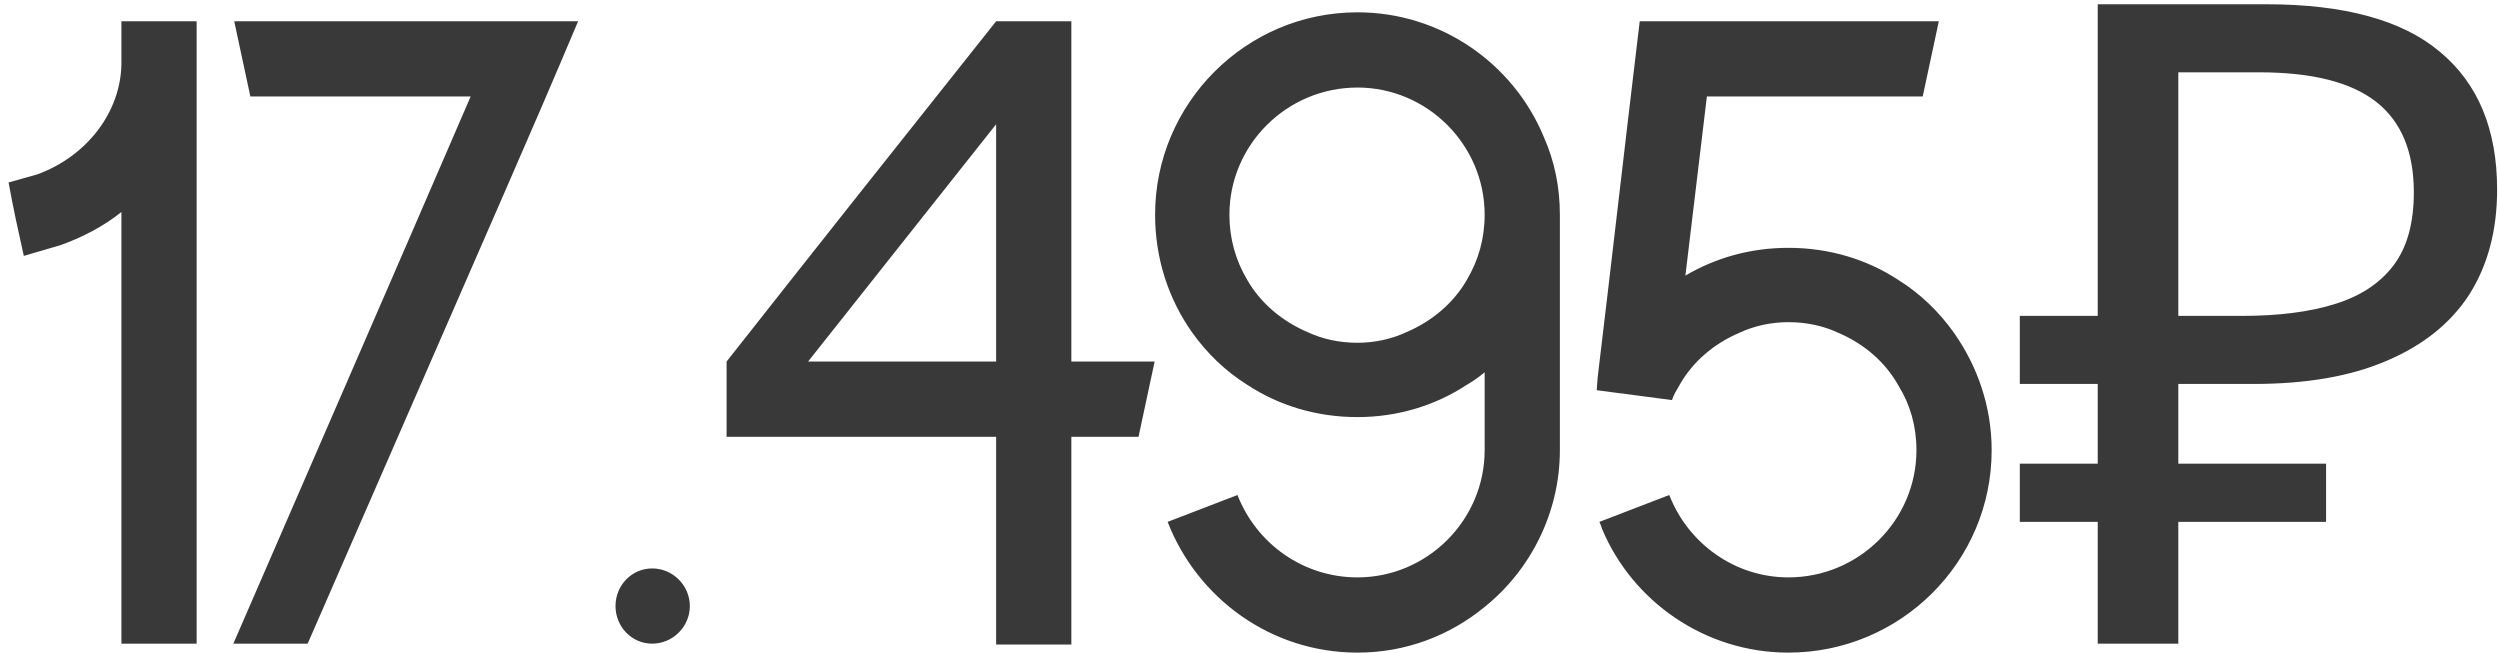<?xml version="1.0" encoding="UTF-8"?> <svg xmlns="http://www.w3.org/2000/svg" width="268" height="70" viewBox="0 0 268 70" fill="none"><path opacity="0.8" d="M13.016 2.28H21.08V69H13.016V22.728C11.096 24.264 8.888 25.416 6.488 26.28L2.552 27.432C1.976 24.84 1.4 22.248 0.92 19.56L3.992 18.696C9.272 16.776 12.92 12.072 13.016 6.888C13.016 6.792 13.016 6.696 13.016 6.696V2.28ZM25.11 2.28H61.974C59.382 8.424 56.694 14.664 54.006 20.808C46.998 36.84 39.99 52.968 32.982 69H25.014C33.462 49.512 42.006 29.928 50.454 10.344H26.838C26.262 7.656 25.686 4.968 25.11 2.28ZM69.918 69C67.71 69 65.983 67.176 65.983 64.968C65.983 62.76 67.71 60.936 69.918 60.936C72.126 60.936 73.951 62.76 73.951 64.968C73.951 67.176 72.126 69 69.918 69ZM114.849 38.76H123.777C123.201 41.448 122.625 44.136 122.049 46.824H114.849V69.096H106.785V46.824H77.889V38.76C87.489 26.568 97.089 14.472 106.785 2.28H114.849H114.753H114.849V38.76ZM106.785 38.76V13.32C100.065 21.768 93.345 30.312 86.625 38.76H106.785ZM127.762 35.592C125.266 32.04 123.826 27.72 123.826 23.016C123.826 11.112 133.522 1.32 145.522 1.32C154.45 1.32 162.226 6.792 165.49 14.664C166.642 17.256 167.218 20.04 167.218 23.016V48.264C167.218 54.984 164.05 61.128 159.154 65.064C155.41 68.136 150.706 69.96 145.522 69.96C136.21 69.96 128.338 64.104 125.17 55.944L132.658 53.064C134.674 58.248 139.666 61.896 145.522 61.896C153.01 61.896 159.154 55.752 159.154 48.264V39.912C158.578 40.392 157.906 40.872 157.234 41.256C153.874 43.464 149.842 44.712 145.522 44.712C141.106 44.712 137.074 43.464 133.714 41.256C131.41 39.816 129.394 37.896 127.762 35.592ZM145.522 9.384C137.938 9.384 131.794 15.528 131.794 23.016C131.794 25.608 132.466 27.912 133.714 30.024C135.154 32.52 137.458 34.44 140.146 35.592C141.778 36.36 143.602 36.744 145.522 36.744C147.346 36.744 149.17 36.36 150.802 35.592C153.49 34.44 155.794 32.52 157.234 30.024C158.482 27.912 159.154 25.608 159.154 23.016C159.154 15.528 153.01 9.384 145.522 9.384ZM209.474 35.688C211.97 39.24 213.506 43.56 213.506 48.264C213.506 60.264 203.714 69.96 191.714 69.96C182.786 69.96 175.01 64.488 171.746 56.712C171.65 56.424 171.554 56.136 171.458 55.944L178.946 53.064C180.962 58.248 185.954 61.896 191.714 61.896C199.298 61.896 205.442 55.752 205.442 48.264C205.442 45.672 204.77 43.368 203.522 41.352C202.082 38.76 199.778 36.84 197.09 35.688C195.458 34.92 193.634 34.536 191.714 34.536C189.89 34.536 188.066 34.92 186.434 35.688C183.746 36.84 181.442 38.76 180.002 41.352C179.714 41.832 179.426 42.312 179.234 42.888L171.17 41.832L171.266 40.488C172.802 27.72 174.242 15.048 175.778 2.28H207.842C207.266 4.968 206.69 7.656 206.114 10.344H182.978C182.21 16.776 181.442 23.112 180.674 29.544C183.938 27.624 187.682 26.568 191.714 26.568C196.13 26.568 200.162 27.816 203.522 30.024C205.826 31.464 207.842 33.384 209.474 35.688ZM224.875 69V0.456H242.923C251.307 0.456 257.515 2.152 261.547 5.544C265.643 8.936 267.691 13.864 267.691 20.328C267.691 24.68 266.699 28.424 264.715 31.56C262.731 34.632 259.787 37 255.883 38.664C252.043 40.328 247.275 41.16 241.579 41.16H233.515V69H224.875ZM216.523 55.944V49.704H249.355V55.944H216.523ZM216.523 41.16V33.864H238.507V41.16H216.523ZM240.331 33.864C244.235 33.864 247.531 33.448 250.219 32.616C252.971 31.784 255.083 30.408 256.555 28.488C258.027 26.568 258.763 23.944 258.763 20.616C258.763 16.264 257.419 13.032 254.731 10.92C252.043 8.808 247.851 7.752 242.155 7.752H233.515V33.864H240.331Z" fill="#080808"></path></svg> 